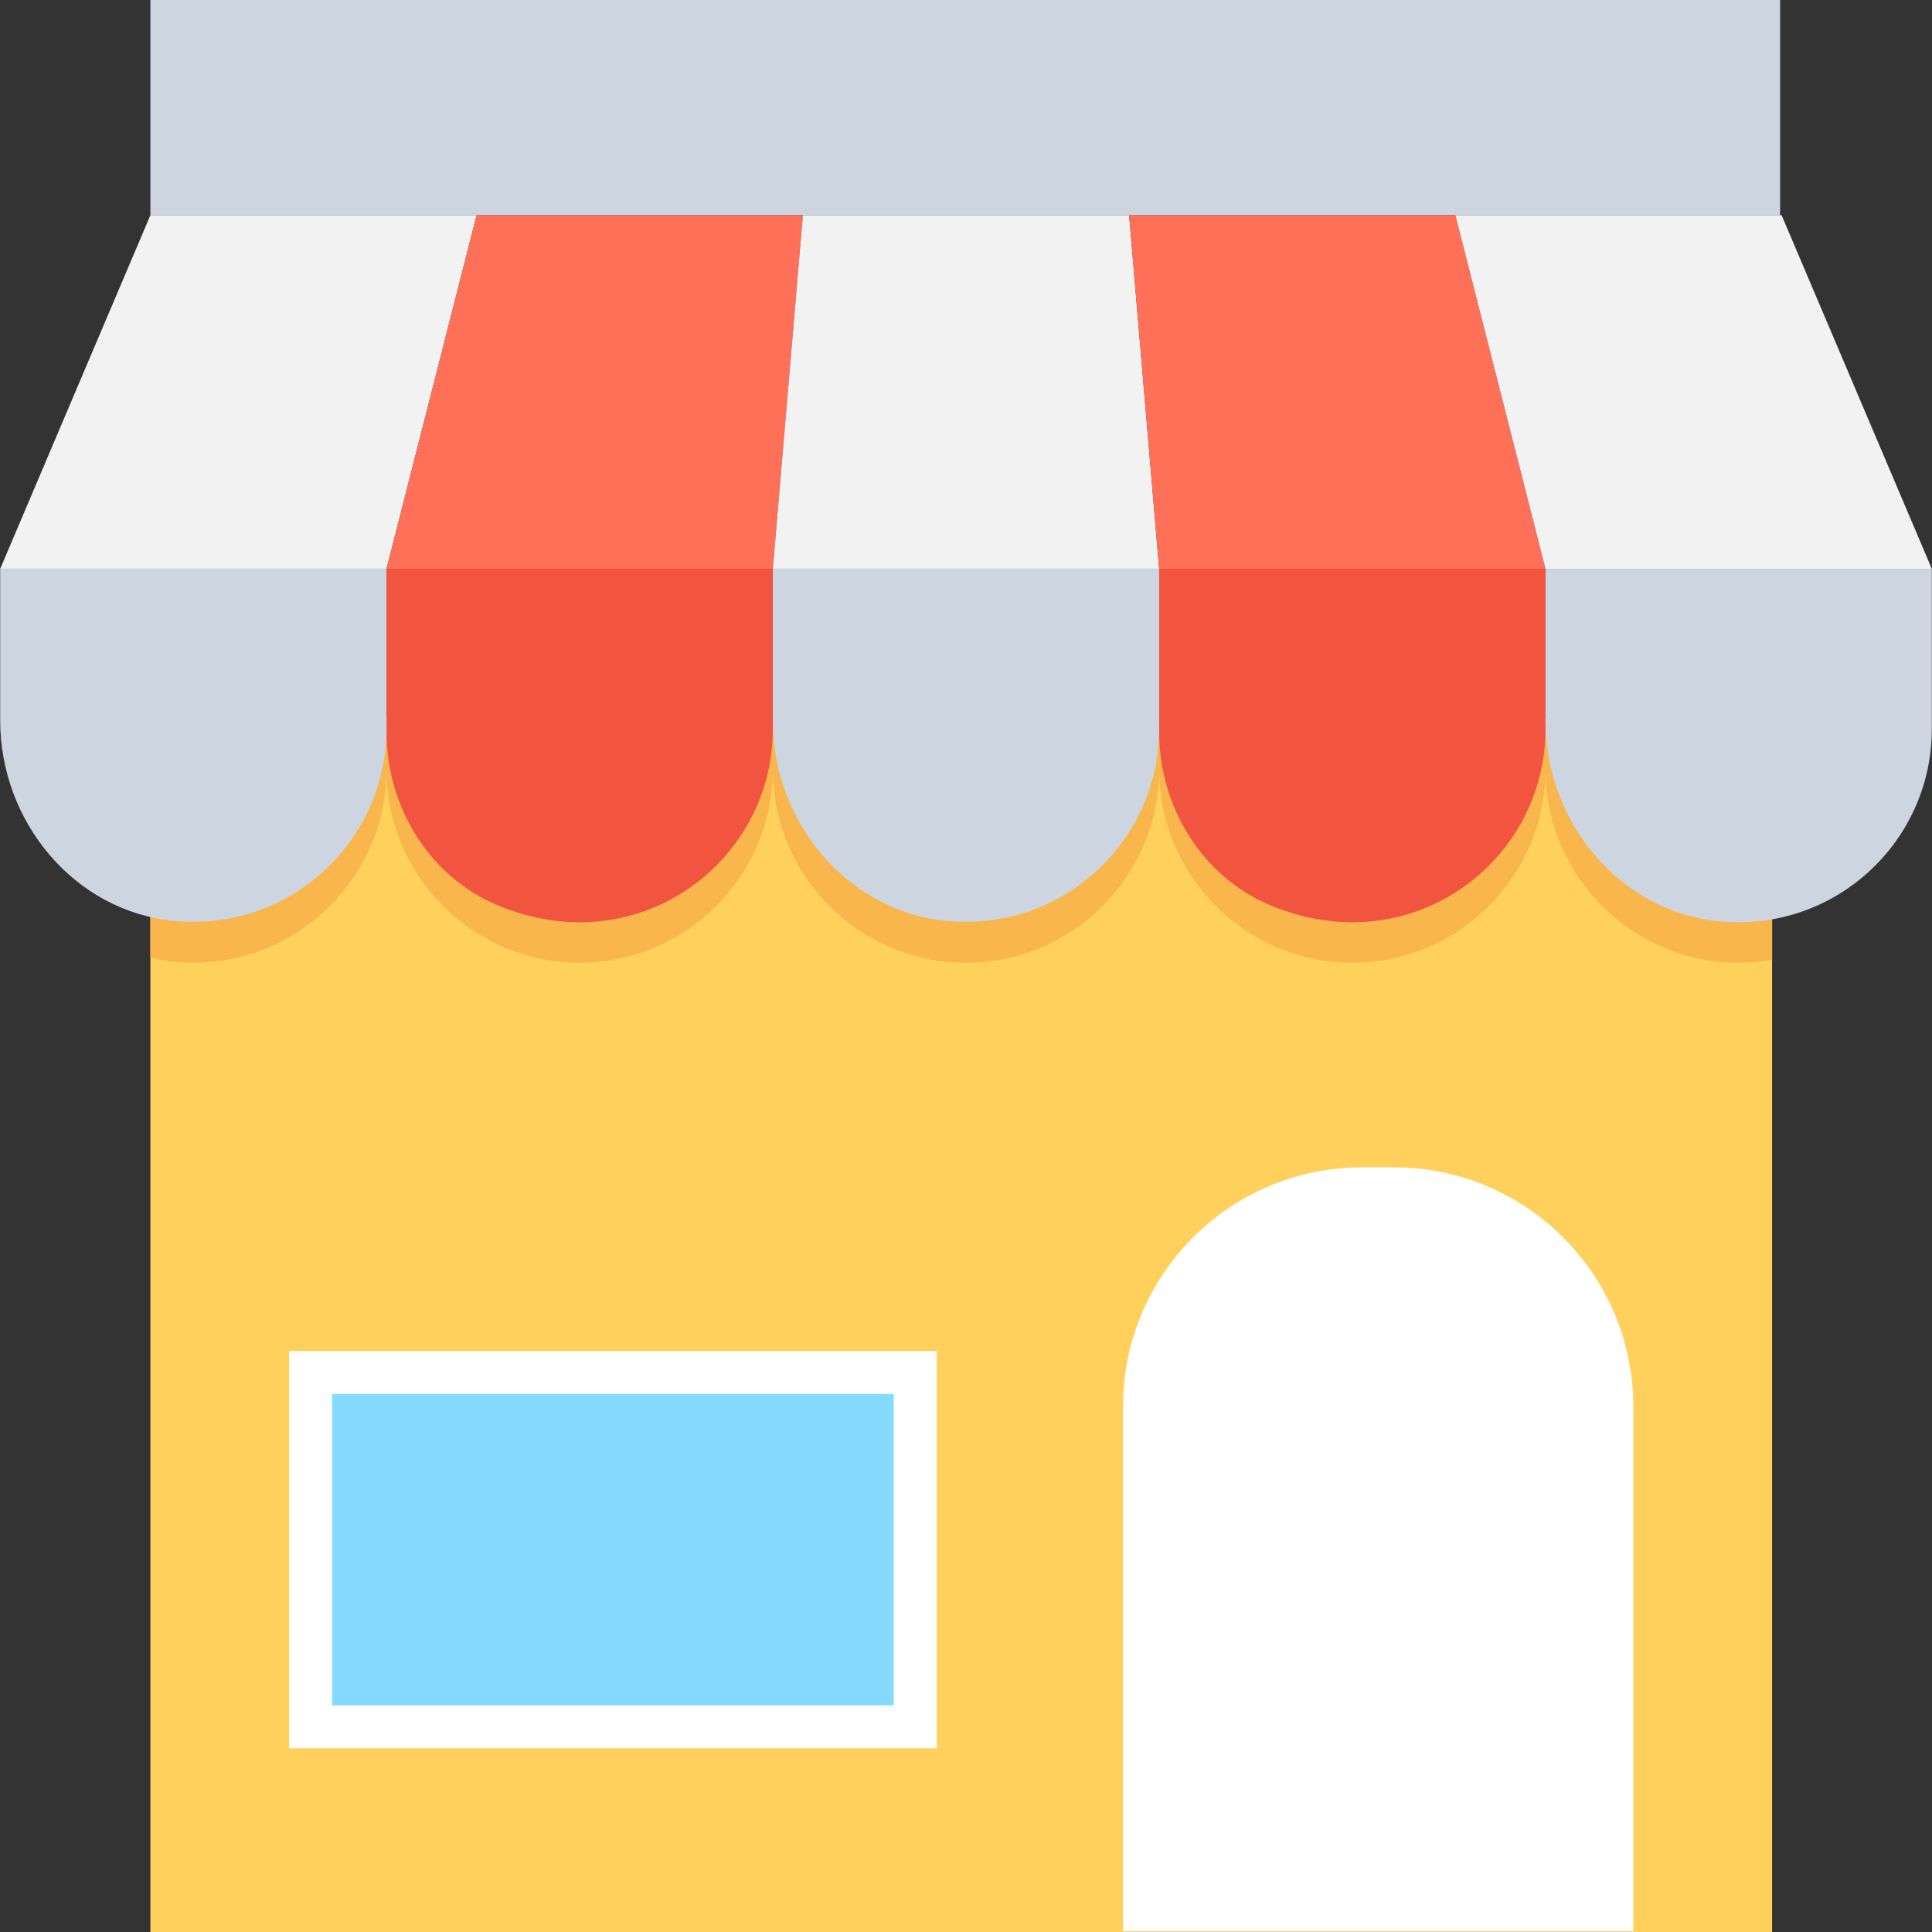 <?xml version="1.0" encoding="iso-8859-1"?>
<!-- Uploaded to: SVG Repo, www.svgrepo.com, Generator: SVG Repo Mixer Tools -->
<svg version="1.1" id="Layer_1" xmlns="http://www.w3.org/2000/svg" xmlns:xlink="http://www.w3.org/1999/xlink" 
	 viewBox="0 0 508.1 508.1" xml:space="preserve">
<rect x="0" y="0" width="508.1" height="508.1" fill="#333333" stroke="none"/>
<path style="fill:#FFD15C;" d="M452.25,242.3c-26.4-2.5-45.8-26.2-45.8-52.7v2.2c0,35-35.4,61.7-72.3,46.4
	c-18.1-7.5-29.3-26-29.3-45.6v-0.8c0,29.7-25.5,53.4-55.8,50.5c-26.4-2.5-45.8-26.2-45.8-52.7v2.2c0,35-35.4,61.7-72.3,46.4
	c-18.1-7.5-29.3-26-29.3-45.6v-14.1l0,0v13.3c0,29.7-25.5,53.4-55.8,50.6c-2.2-0.2-4.2-0.8-6.3-1.3v267h426.5V241.7
	C461.65,242.5,457.05,242.7,452.25,242.3z"/>
<rect x="39.55" style="fill:#CDD6E0;" width="428.6" height="56.6"/>
<polygon style="fill:#F2F2F2;" points="39.55,56.6 0.05,149.6 101.65,149.6 125.35,56.6 "/>
<polygon style="fill:#FF7058;" points="125.35,56.6 101.65,149.6 203.25,149.6 211.15,56.6 "/>
<polygon style="fill:#F2F2F2;" points="296.95,56.6 211.15,56.6 203.25,149.6 304.85,149.6 "/>
<polygon style="fill:#FF7058;" points="382.75,56.6 296.95,56.6 304.85,149.6 406.45,149.6 "/>
<polygon style="fill:#F2F2F2;" points="468.55,56.6 382.75,56.6 406.45,149.6 508.05,149.6 "/>
<g>
	<path style="fill:#FFFFFF;" d="M366.55,307h-8.3c-34.8,0-62.9,28.2-62.9,62.9v138h134.2V370C429.55,335.2,401.35,307,366.55,307z"
		/>
	<rect x="76.05" y="355.3" style="fill:#FFFFFF;" width="170.3" height="104.5"/>
</g>
<rect x="87.35" y="366.6" style="fill:#84DBFF;" width="147.7" height="81.9"/>
<path style="fill:#F8B64C;" d="M39.55,188.6v63.2c3.6,1,7.4,1.4,11.3,1.4c14,0,26.7-5.7,35.9-14.9s14.9-21.9,14.9-35.9
	c0,28,22.8,50.8,50.8,50.8s50.8-22.8,50.8-50.8c0,28,22.8,50.8,50.8,50.8s50.8-22.8,50.8-50.8c0,28,22.8,50.8,50.8,50.8
	s50.8-22.8,50.8-50.8c0,28,22.8,50.8,50.8,50.8c3,0,5.9-0.3,8.8-0.8v-63.7H39.55V188.6z"/>
<g>
	<path style="fill:#F1543F;" d="M304.85,149.6L304.85,149.6v42.9c0,19.6,11.2,38.1,29.3,45.6c36.9,15.4,72.3-11.4,72.3-46.4v-42.1
		H304.85z"/>
	<path style="fill:#F1543F;" d="M101.65,149.6v42.9c0,19.6,11.2,38.1,29.3,45.6c36.9,15.4,72.3-11.4,72.3-46.4v-42.1H101.65
		L101.65,149.6z"/>
</g>
<g>
	<path style="fill:#CDD6E0;" d="M406.45,149.6v40c0,26.5,19.4,50.2,45.8,52.7c30.3,2.9,55.8-20.9,55.8-50.6v-42.1H406.45z"/>
	<path style="fill:#CDD6E0;" d="M203.25,189.5c0,26.5,19.4,50.2,45.8,52.7c30.3,2.9,55.8-20.9,55.8-50.6v-42.1h-101.6V189.5z"/>
	<path style="fill:#CDD6E0;" d="M0.05,189.5c0,26.5,19.4,50.2,45.8,52.7c30.3,2.9,55.8-20.9,55.8-50.6v-42.1H0.05V189.5z"/>
</g>
</svg>